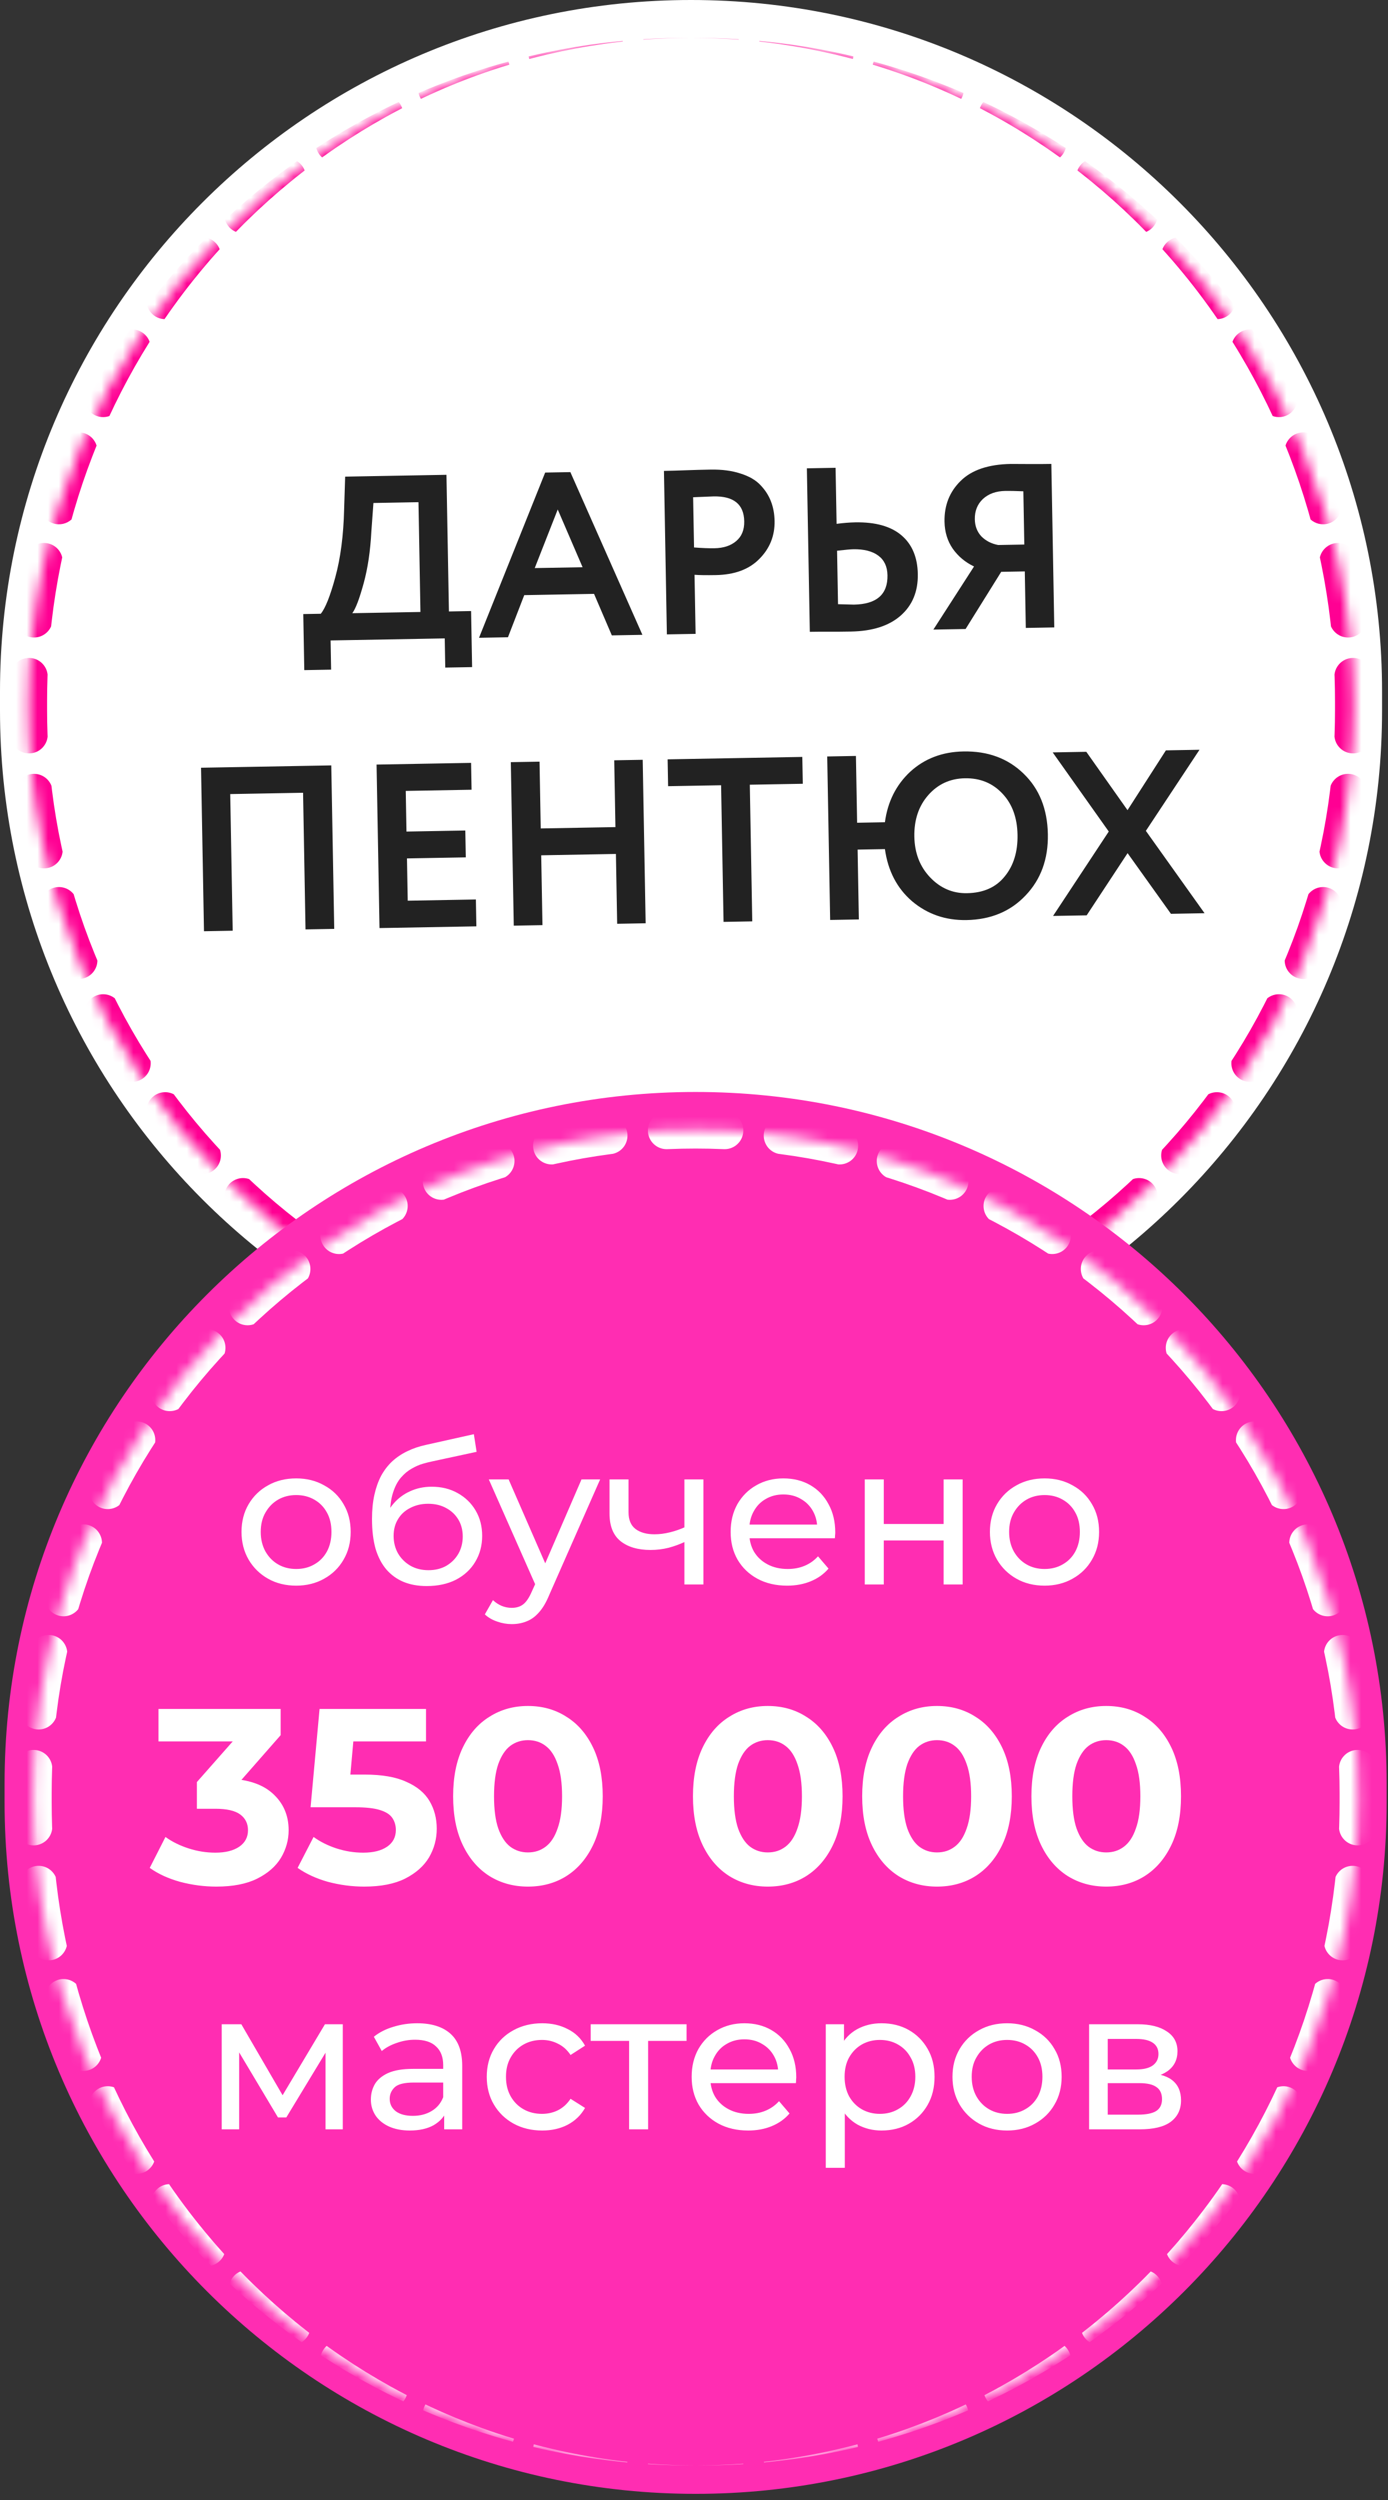 <?xml version="1.0" encoding="UTF-8"?> <svg xmlns="http://www.w3.org/2000/svg" width="130" height="234" viewBox="0 0 130 234" fill="none"><rect x="0" y="0" width="130" height="234" fill="#333333" stroke="none"/><path d="M0 64.722C0 28.977 28.977 0 64.722 0C100.467 0 129.444 28.977 129.444 64.722V66.495C129.444 102.24 100.467 131.217 64.722 131.217C28.977 131.217 0 102.24 0 66.495V64.722Z" fill="white"></path><mask id="path-2-inside-1_3300_402" fill="white"><path d="M2.661 66.051C2.661 31.775 30.447 3.546 64.723 3.546C98.999 3.546 126.785 31.775 126.785 66.051C126.785 100.327 98.999 128.557 64.723 128.557C30.447 128.557 2.661 100.327 2.661 66.051Z"></path></mask><path fill-rule="evenodd" clip-rule="evenodd" d="M65.154 130.304C65.011 130.305 64.867 130.306 64.723 130.306C64.579 130.306 64.436 130.305 64.292 130.304C63.501 130.299 62.713 130.279 61.929 130.245C60.964 130.203 60.215 129.386 60.258 128.421C60.299 127.475 61.085 126.737 62.025 126.748C62.044 126.749 62.063 126.75 62.082 126.751C62.958 126.788 63.838 126.807 64.723 126.807C65.608 126.807 66.489 126.788 67.365 126.751C67.384 126.75 67.403 126.749 67.422 126.748C68.362 126.737 69.147 127.475 69.189 128.421C69.231 129.386 68.483 130.203 67.518 130.245C66.733 130.279 65.946 130.299 65.154 130.304ZM72.464 126.315C71.592 126.513 70.999 127.347 71.119 128.251C71.246 129.209 72.125 129.882 73.083 129.755C74.942 129.508 76.777 129.18 78.582 128.774C79.525 128.563 80.117 127.627 79.906 126.684C79.714 125.833 78.932 125.267 78.088 125.322C77.999 125.342 77.909 125.362 77.82 125.382C76.114 125.759 74.381 126.065 72.624 126.295C72.57 126.302 72.517 126.309 72.464 126.315ZM82.573 124.122C81.868 124.523 81.515 125.374 81.772 126.177C82.067 127.097 83.052 127.604 83.972 127.309C85.754 126.738 87.501 126.091 89.211 125.37C90.102 124.995 90.519 123.97 90.144 123.079C89.831 122.337 89.066 121.923 88.304 122.024C88.162 122.084 88.02 122.144 87.877 122.203C86.258 122.877 84.603 123.482 82.917 124.015C82.802 124.051 82.688 124.087 82.573 124.122ZM92.193 120.203C91.672 120.732 91.528 121.558 91.894 122.249C92.346 123.103 93.404 123.429 94.258 122.977C95.907 122.103 97.514 121.16 99.074 120.15C99.885 119.625 100.117 118.542 99.592 117.731C99.183 117.1 98.437 116.819 97.744 116.973C97.574 117.085 97.403 117.195 97.233 117.305C95.752 118.254 94.227 119.141 92.661 119.96C92.506 120.042 92.35 120.123 92.193 120.203ZM101.039 114.653C100.689 115.252 100.718 116.028 101.17 116.609C101.763 117.371 102.862 117.508 103.625 116.915C105.094 115.771 106.513 114.564 107.877 113.299C108.585 112.642 108.627 111.535 107.97 110.827C107.483 110.302 106.75 110.143 106.114 110.363C105.944 110.524 105.772 110.684 105.599 110.843C104.303 112.039 102.954 113.178 101.556 114.258C101.384 114.391 101.212 114.522 101.039 114.653ZM108.84 107.621C108.638 108.254 108.807 108.974 109.331 109.45C110.047 110.099 111.153 110.045 111.802 109.33C113.052 107.952 114.243 106.52 115.371 105.038C115.956 104.269 115.807 103.172 115.039 102.587C114.481 102.162 113.75 102.124 113.168 102.428C113.02 102.627 112.872 102.824 112.722 103.021C111.651 104.426 110.519 105.783 109.331 107.088C109.169 107.267 109.005 107.444 108.84 107.621ZM115.344 99.297C115.261 99.95 115.551 100.622 116.144 100.997C116.96 101.514 118.041 101.272 118.558 100.455C119.551 98.886 120.48 97.271 121.338 95.615C121.782 94.757 121.447 93.701 120.59 93.257C119.959 92.93 119.221 93.025 118.698 93.439C118.591 93.653 118.482 93.866 118.373 94.078C117.563 95.652 116.685 97.184 115.744 98.674C115.612 98.882 115.479 99.09 115.344 99.297ZM120.323 89.908C120.333 90.586 120.739 91.225 121.405 91.501C122.298 91.869 123.321 91.444 123.69 90.551C124.397 88.836 125.033 87.085 125.593 85.301C125.882 84.379 125.369 83.397 124.448 83.108C123.734 82.884 122.984 83.141 122.548 83.696C122.489 83.894 122.429 84.092 122.368 84.289C121.846 85.983 121.251 87.644 120.587 89.271C120.5 89.484 120.412 89.696 120.323 89.908ZM123.582 79.716C123.66 80.443 124.192 81.073 124.946 81.239C125.889 81.447 126.823 80.85 127.031 79.907C127.429 78.1 127.751 76.266 127.993 74.408C128.118 73.45 127.443 72.572 126.485 72.447C125.67 72.341 124.913 72.813 124.628 73.547C124.612 73.685 124.595 73.824 124.578 73.962C124.361 75.724 124.067 77.462 123.701 79.173C123.662 79.354 123.623 79.535 123.582 79.716ZM124.987 68.951C125.075 69.8 125.774 70.479 126.652 70.517C127.617 70.558 128.433 69.81 128.475 68.844C128.502 68.207 128.52 67.567 128.529 66.925C128.531 66.78 128.532 66.635 128.533 66.489C128.532 66.385 128.531 66.28 128.53 66.176C128.53 66.134 128.529 66.093 128.529 66.051C128.528 65.993 128.527 65.936 128.526 65.878C128.512 65.001 128.48 64.128 128.43 63.26C128.422 63.119 128.414 62.978 128.405 62.837C128.183 62.085 127.471 61.551 126.652 61.586C125.78 61.623 125.085 62.292 124.989 63.133C124.993 63.224 124.996 63.316 124.999 63.408C125.024 64.138 125.036 64.871 125.036 65.608V66.051V66.495C125.036 67.231 125.023 67.965 124.997 68.695C124.994 68.78 124.99 68.866 124.987 68.951ZM124.659 58.63C124.965 59.321 125.698 59.758 126.485 59.656C127.221 59.56 127.79 59.019 127.958 58.339C127.929 58.129 127.9 57.92 127.87 57.711C127.6 55.861 127.251 54.036 126.825 52.241C126.758 51.959 126.689 51.677 126.618 51.397C126.21 50.948 125.58 50.724 124.946 50.864C124.267 51.013 123.768 51.538 123.619 52.172C123.672 52.419 123.723 52.666 123.773 52.913C124.12 54.63 124.398 56.372 124.604 58.137C124.623 58.301 124.641 58.466 124.659 58.63ZM122.749 48.623C123.194 49.024 123.834 49.187 124.448 48.995C125.026 48.813 125.444 48.358 125.603 47.816C125.505 47.507 125.405 47.199 125.303 46.892C124.716 45.128 124.053 43.397 123.318 41.705C123.165 41.352 123.008 41.001 122.849 40.652C122.413 40.436 121.89 40.402 121.405 40.602C120.903 40.809 120.549 41.224 120.4 41.705C120.54 42.049 120.676 42.394 120.81 42.74C121.443 44.383 122.01 46.061 122.508 47.77C122.59 48.053 122.671 48.337 122.749 48.623ZM119.2 38.941C119.641 39.097 120.142 39.078 120.59 38.846C121.027 38.619 121.328 38.234 121.46 37.798C121.272 37.437 121.082 37.078 120.888 36.721C120.005 35.096 119.053 33.513 118.036 31.977C117.784 31.597 117.528 31.219 117.268 30.844C116.888 30.802 116.492 30.885 116.144 31.105C115.801 31.323 115.559 31.639 115.433 31.994C115.677 32.383 115.917 32.776 116.152 33.17C117.061 34.692 117.907 36.257 118.688 37.861C118.862 38.219 119.033 38.579 119.2 38.941ZM114.04 29.872C114.39 29.86 114.739 29.744 115.039 29.516C115.346 29.282 115.554 28.967 115.656 28.623C115.371 28.248 115.082 27.876 114.789 27.508C113.643 26.068 112.437 24.678 111.173 23.344C110.822 22.974 110.466 22.607 110.106 22.245C109.827 22.311 109.559 22.446 109.331 22.653C109.12 22.844 108.967 23.075 108.872 23.324C109.144 23.625 109.413 23.928 109.68 24.235C109.755 24.321 109.83 24.408 109.904 24.494C110.41 25.082 110.905 25.68 111.389 26.287C112.017 27.076 112.628 27.882 113.219 28.703C113.497 29.089 113.771 29.479 114.04 29.872ZM107.353 21.705C107.58 21.611 107.792 21.468 107.97 21.276C108.164 21.066 108.298 20.822 108.371 20.564C108.084 20.297 107.795 20.032 107.503 19.77C107.408 19.684 107.313 19.599 107.218 19.515C105.849 18.299 104.426 17.142 102.955 16.047C102.797 15.93 102.638 15.813 102.479 15.696C102.196 15.49 101.911 15.285 101.624 15.083C101.454 15.189 101.3 15.326 101.17 15.493C101.058 15.637 100.972 15.792 100.911 15.954C101.168 16.152 101.422 16.352 101.675 16.555C101.857 16.7 102.038 16.846 102.219 16.994C103.607 18.129 104.945 19.325 106.23 20.58C106.358 20.705 106.486 20.831 106.614 20.958C106.862 21.205 107.108 21.454 107.353 21.705ZM99.279 14.735C99.397 14.632 99.502 14.51 99.592 14.372C99.698 14.209 99.772 14.035 99.818 13.856C99.545 13.677 99.269 13.5 98.993 13.325C98.802 13.204 98.611 13.085 98.418 12.966C96.869 12.009 95.275 11.116 93.641 10.293C93.41 10.177 93.179 10.062 92.948 9.949C92.667 9.812 92.385 9.677 92.103 9.544C92.024 9.637 91.954 9.741 91.894 9.853C91.847 9.942 91.808 10.033 91.778 10.125C92.044 10.263 92.31 10.403 92.574 10.545C92.816 10.675 93.058 10.806 93.298 10.94C94.875 11.814 96.409 12.759 97.898 13.77C98.107 13.912 98.316 14.055 98.523 14.2C98.776 14.376 99.028 14.555 99.279 14.735ZM90.026 9.255C90.07 9.182 90.11 9.105 90.144 9.023C90.188 8.919 90.221 8.813 90.244 8.706C89.966 8.586 89.687 8.468 89.407 8.352C89.158 8.248 88.908 8.147 88.658 8.047C86.975 7.374 85.257 6.772 83.507 6.244C83.236 6.162 82.964 6.082 82.692 6.003C82.406 5.921 82.12 5.841 81.833 5.763C81.811 5.816 81.79 5.87 81.772 5.926C81.759 5.967 81.748 6.008 81.738 6.05C82.018 6.134 82.298 6.221 82.576 6.31C82.852 6.398 83.126 6.487 83.4 6.579C85.119 7.154 86.805 7.807 88.452 8.534C88.71 8.647 88.967 8.763 89.224 8.88C89.492 9.003 89.76 9.128 90.026 9.255ZM79.879 5.522C79.889 5.488 79.898 5.453 79.906 5.418C79.916 5.371 79.925 5.324 79.931 5.278C79.646 5.209 79.359 5.143 79.072 5.079C78.792 5.016 78.511 4.955 78.23 4.896C76.467 4.526 74.676 4.23 72.862 4.01C72.574 3.975 72.285 3.942 71.995 3.911C71.705 3.88 71.414 3.85 71.123 3.823C71.121 3.833 71.12 3.842 71.119 3.851C71.117 3.864 71.115 3.877 71.114 3.89C71.404 3.922 71.694 3.955 71.983 3.991C72.272 4.027 72.561 4.064 72.85 4.104C74.655 4.355 76.434 4.687 78.185 5.097C78.468 5.164 78.75 5.232 79.031 5.303C79.315 5.374 79.597 5.447 79.879 5.522ZM69.187 3.713C69.188 3.703 69.188 3.692 69.189 3.682C69.189 3.679 69.189 3.675 69.189 3.672C68.898 3.654 68.607 3.638 68.316 3.623C68.025 3.609 67.734 3.597 67.442 3.586C67.119 3.575 66.796 3.566 66.472 3.559C66.181 3.553 65.89 3.549 65.598 3.547C65.45 3.546 65.302 3.546 65.155 3.546H64.723H64.292C64.144 3.546 63.996 3.546 63.849 3.547C63.557 3.549 63.265 3.553 62.974 3.559C62.65 3.566 62.327 3.575 62.004 3.586C61.713 3.597 61.422 3.609 61.131 3.623C60.839 3.638 60.548 3.654 60.257 3.672C60.257 3.675 60.258 3.679 60.258 3.682C60.258 3.692 60.259 3.703 60.259 3.713C60.55 3.691 60.841 3.672 61.132 3.654C61.423 3.637 61.714 3.621 62.005 3.608C62.328 3.593 62.651 3.581 62.974 3.571C63.265 3.563 63.557 3.557 63.849 3.552C64.14 3.548 64.431 3.546 64.723 3.546C65.015 3.546 65.307 3.548 65.598 3.552C65.89 3.557 66.181 3.563 66.472 3.571C66.796 3.581 67.119 3.593 67.441 3.608C67.733 3.621 68.024 3.637 68.314 3.654C68.606 3.672 68.897 3.691 69.187 3.713ZM58.332 3.89C58.331 3.877 58.329 3.864 58.328 3.851C58.326 3.842 58.325 3.833 58.324 3.823C58.032 3.85 57.742 3.88 57.452 3.911C57.162 3.942 56.873 3.975 56.584 4.01C54.77 4.23 52.98 4.526 51.217 4.896C50.935 4.955 50.654 5.016 50.374 5.079C50.087 5.143 49.801 5.209 49.515 5.278C49.522 5.324 49.531 5.371 49.541 5.418C49.549 5.453 49.558 5.488 49.568 5.522C49.849 5.447 50.132 5.374 50.415 5.303C50.697 5.232 50.979 5.164 51.262 5.097C53.012 4.687 54.792 4.355 56.597 4.104C56.885 4.064 57.174 4.027 57.464 3.991C57.753 3.955 58.042 3.922 58.332 3.89ZM47.709 6.05C47.699 6.008 47.687 5.967 47.674 5.926C47.656 5.87 47.636 5.816 47.613 5.763C47.326 5.841 47.04 5.921 46.755 6.003C46.482 6.082 46.21 6.162 45.939 6.244C44.189 6.772 42.471 7.374 40.789 8.047C40.538 8.147 40.288 8.248 40.039 8.352C39.76 8.468 39.48 8.586 39.203 8.706C39.225 8.813 39.258 8.919 39.302 9.023C39.337 9.105 39.376 9.182 39.421 9.255C39.687 9.128 39.954 9.003 40.223 8.88C40.479 8.763 40.736 8.647 40.994 8.534C42.642 7.807 44.327 7.154 46.046 6.579C46.32 6.487 46.595 6.398 46.87 6.31C47.149 6.221 47.428 6.134 47.709 6.05ZM37.669 10.125C37.638 10.033 37.6 9.942 37.553 9.853C37.493 9.741 37.423 9.637 37.344 9.544C37.061 9.677 36.779 9.812 36.499 9.949C36.267 10.062 36.036 10.177 35.806 10.293C34.172 11.116 32.578 12.009 31.028 12.966C30.836 13.085 30.644 13.204 30.453 13.325C30.177 13.5 29.902 13.677 29.628 13.856C29.674 14.035 29.749 14.209 29.854 14.372C29.944 14.51 30.05 14.632 30.168 14.735C30.418 14.555 30.67 14.376 30.924 14.2C31.131 14.055 31.339 13.912 31.548 13.77C33.037 12.759 34.572 11.814 36.148 10.94C36.389 10.806 36.63 10.675 36.872 10.545C37.137 10.403 37.402 10.263 37.669 10.125ZM28.535 15.954C28.474 15.792 28.389 15.637 28.277 15.493C28.147 15.326 27.992 15.189 27.822 15.083C27.536 15.285 27.251 15.49 26.968 15.696C26.808 15.813 26.649 15.93 26.491 16.047C25.02 17.142 23.598 18.299 22.229 19.515C22.133 19.599 22.038 19.684 21.944 19.77C21.652 20.032 21.363 20.297 21.076 20.564C21.149 20.822 21.282 21.066 21.477 21.276C21.655 21.468 21.866 21.611 22.094 21.705C22.338 21.454 22.584 21.205 22.833 20.958C22.96 20.831 23.088 20.705 23.217 20.58C24.501 19.325 25.84 18.129 27.228 16.994C27.408 16.846 27.589 16.7 27.771 16.555C28.024 16.352 28.279 16.152 28.535 15.954ZM20.575 23.324C20.48 23.075 20.326 22.844 20.115 22.653C19.887 22.446 19.62 22.311 19.34 22.245C18.98 22.607 18.625 22.974 18.274 23.344C17.01 24.678 15.803 26.068 14.658 27.508C14.365 27.876 14.076 28.248 13.791 28.623C13.893 28.967 14.101 29.282 14.408 29.516C14.707 29.744 15.056 29.86 15.406 29.872C15.676 29.479 15.95 29.089 16.228 28.703C16.819 27.882 17.429 27.076 18.058 26.287C18.542 25.68 19.037 25.082 19.542 24.494C19.617 24.408 19.692 24.321 19.767 24.235C20.033 23.928 20.302 23.625 20.575 23.324ZM14.014 31.994C13.887 31.639 13.646 31.323 13.303 31.105C12.954 30.885 12.558 30.802 12.178 30.844C11.918 31.219 11.662 31.597 11.41 31.977C10.393 33.513 9.441 35.096 8.558 36.721C8.365 37.078 8.174 37.437 7.987 37.798C8.119 38.234 8.42 38.619 8.857 38.846C9.304 39.078 9.806 39.097 10.246 38.941C10.414 38.579 10.585 38.219 10.759 37.861C11.54 36.257 12.386 34.692 13.294 33.17C13.53 32.776 13.77 32.383 14.014 31.994ZM9.046 41.705C8.898 41.224 8.543 40.809 8.041 40.602C7.556 40.402 7.033 40.436 6.597 40.652C6.438 41.001 6.282 41.352 6.128 41.705C5.394 43.397 4.731 45.128 4.143 46.892C4.041 47.199 3.941 47.507 3.844 47.816C4.002 48.358 4.42 48.813 4.999 48.995C5.612 49.187 6.252 49.024 6.697 48.623C6.776 48.337 6.856 48.053 6.939 47.77C7.436 46.061 8.003 44.383 8.637 42.74C8.77 42.394 8.907 42.049 9.046 41.705ZM5.827 52.172C5.678 51.538 5.179 51.013 4.501 50.864C3.866 50.724 3.236 50.948 2.828 51.397C2.758 51.677 2.689 51.959 2.622 52.241C2.196 54.036 1.846 55.861 1.577 57.711C1.546 57.92 1.517 58.129 1.489 58.339C1.656 59.019 2.225 59.56 2.962 59.656C3.749 59.758 4.481 59.321 4.787 58.63C4.805 58.466 4.824 58.301 4.843 58.137C5.049 56.372 5.326 54.63 5.673 52.913C5.723 52.666 5.775 52.419 5.827 52.172ZM4.457 63.133C4.361 62.292 3.666 61.623 2.795 61.586C1.975 61.551 1.263 62.085 1.042 62.837C1.033 62.978 1.024 63.119 1.016 63.26C0.967 64.128 0.935 65.001 0.92 65.878C0.919 65.936 0.919 65.993 0.918 66.051C0.917 66.093 0.917 66.134 0.916 66.176C0.915 66.28 0.914 66.385 0.913 66.489C0.914 66.635 0.916 66.78 0.918 66.925C0.926 67.567 0.944 68.207 0.972 68.844C1.013 69.81 1.83 70.558 2.795 70.517C3.673 70.479 4.372 69.8 4.46 68.951C4.456 68.866 4.453 68.78 4.45 68.695C4.424 67.965 4.41 67.231 4.41 66.495V66.051V65.608C4.41 64.871 4.423 64.138 4.448 63.408C4.451 63.316 4.454 63.224 4.457 63.133ZM4.818 73.547C4.533 72.813 3.776 72.341 2.962 72.447C2.004 72.572 1.328 73.45 1.453 74.408C1.696 76.266 2.018 78.1 2.416 79.907C2.624 80.85 3.557 81.447 4.501 81.239C5.254 81.073 5.787 80.443 5.864 79.716C5.824 79.535 5.784 79.354 5.745 79.173C5.379 77.462 5.086 75.724 4.868 73.962C4.851 73.824 4.834 73.685 4.818 73.547ZM6.899 83.696C6.463 83.141 5.713 82.884 4.999 83.108C4.077 83.397 3.565 84.379 3.854 85.301C4.414 87.085 5.05 88.836 5.757 90.551C6.125 91.444 7.148 91.869 8.041 91.501C8.708 91.225 9.114 90.586 9.123 89.908C9.034 89.696 8.946 89.484 8.859 89.271C8.195 87.644 7.6 85.983 7.078 84.289C7.018 84.092 6.958 83.894 6.899 83.696ZM10.749 93.439C10.226 93.025 9.488 92.93 8.857 93.257C7.999 93.701 7.664 94.757 8.109 95.615C8.967 97.271 9.895 98.886 10.889 100.455C11.406 101.272 12.486 101.514 13.303 100.997C13.895 100.622 14.185 99.95 14.102 99.297C13.968 99.09 13.835 98.882 13.703 98.674C12.762 97.184 11.884 95.652 11.073 94.078C10.964 93.866 10.856 93.653 10.749 93.439ZM16.279 102.428C15.696 102.124 14.965 102.162 14.408 102.587C13.639 103.172 13.49 104.269 14.075 105.038C15.204 106.52 16.395 107.952 17.644 109.33C18.294 110.045 19.4 110.099 20.115 109.45C20.639 108.974 20.808 108.254 20.606 107.621C20.442 107.444 20.278 107.267 20.115 107.088C18.927 105.783 17.796 104.426 16.725 103.021C16.575 102.824 16.426 102.627 16.279 102.428ZM23.332 110.363C22.697 110.143 21.963 110.302 21.477 110.827C20.82 111.535 20.861 112.642 21.569 113.299C22.933 114.564 24.352 115.771 25.822 116.915C26.584 117.508 27.683 117.371 28.277 116.609C28.729 116.028 28.757 115.252 28.408 114.653C28.235 114.522 28.062 114.391 27.89 114.258C26.493 113.178 25.143 112.039 23.847 110.843C23.674 110.684 23.503 110.524 23.332 110.363ZM31.703 116.973C31.009 116.819 30.263 117.1 29.854 117.731C29.329 118.542 29.561 119.625 30.372 120.15C31.933 121.16 33.539 122.103 35.188 122.977C36.042 123.429 37.101 123.103 37.553 122.249C37.919 121.558 37.775 120.732 37.253 120.203C37.097 120.123 36.941 120.042 36.785 119.96C35.22 119.141 33.695 118.254 32.214 117.305C32.043 117.195 31.873 117.085 31.703 116.973ZM41.143 122.024C40.381 121.923 39.615 122.337 39.302 123.079C38.927 123.97 39.345 124.995 40.235 125.37C41.945 126.091 43.693 126.738 45.475 127.309C46.395 127.604 47.379 127.097 47.674 126.177C47.931 125.374 47.578 124.523 46.873 124.122C46.759 124.087 46.644 124.051 46.53 124.015C44.843 123.482 43.188 122.877 41.569 122.203C41.427 122.144 41.285 122.084 41.143 122.024ZM51.359 125.322C50.514 125.267 49.732 125.833 49.541 126.684C49.329 127.627 49.922 128.563 50.864 128.774C52.67 129.18 54.504 129.508 56.363 129.755C57.321 129.882 58.2 129.209 58.328 128.251C58.448 127.347 57.855 126.513 56.983 126.315C56.93 126.309 56.876 126.302 56.823 126.295C55.066 126.065 53.333 125.759 51.626 125.382C51.537 125.362 51.448 125.342 51.359 125.322Z" fill="#FF0093" mask="url(#path-2-inside-1_3300_402)"></path><path d="M31.013 62.679L28.499 62.724L28.404 57.477L30.044 57.448C30.472 56.93 30.925 55.791 31.404 54.033C31.896 52.231 32.172 50.112 32.23 47.676L32.328 44.613L41.816 44.442L42.046 57.232L44.123 57.194L44.218 62.441L41.703 62.486L41.654 59.754L30.964 59.946L31.013 62.679ZM34.975 47.08L34.782 49.752C34.684 51.591 34.444 53.206 34.06 54.598C33.664 56.048 33.309 56.981 32.995 57.395L39.379 57.28L39.194 47.004L34.975 47.08ZM47.576 59.647L44.865 59.696L51.06 44.232L53.421 44.19L60.168 59.42L57.304 59.472L55.638 55.587L49.101 55.705L47.576 59.647ZM54.565 53.092L52.237 47.688L50.084 53.172L54.565 53.092ZM65.05 53.8L65.149 59.331L62.46 59.379L62.185 44.076C62.826 44.064 63.518 44.044 64.261 44.016C65.019 43.988 65.777 43.967 66.535 43.954C67.613 43.934 68.549 44.056 69.341 44.319C70.147 44.567 70.773 44.927 71.219 45.4C71.664 45.859 71.994 46.37 72.209 46.935C72.423 47.485 72.536 48.096 72.548 48.766C72.573 50.151 72.098 51.333 71.124 52.312C70.165 53.292 68.804 53.798 67.04 53.829C66.151 53.845 65.488 53.835 65.05 53.8ZM66.842 46.463L64.919 46.541L65.004 51.242C65.778 51.301 66.412 51.326 66.908 51.317C67.768 51.301 68.449 51.078 68.951 50.646C69.468 50.214 69.72 49.597 69.705 48.795C69.677 47.207 68.722 46.429 66.842 46.463ZM79.928 51.41C79.666 51.415 79.156 51.461 78.4 51.547L78.49 56.554C79.453 56.58 79.949 56.593 79.978 56.593C82.106 56.554 83.153 55.639 83.121 53.846C83.106 53.03 82.818 52.416 82.257 52.003C81.695 51.59 80.919 51.393 79.928 51.41ZM75.571 43.835L78.26 43.786L78.355 49.033C78.98 48.949 79.562 48.902 80.102 48.892C81.996 48.858 83.44 49.262 84.432 50.105C85.424 50.947 85.934 52.155 85.962 53.729C85.991 55.362 85.454 56.662 84.348 57.629C83.257 58.582 81.714 59.076 79.717 59.112C78.872 59.127 78.15 59.133 77.552 59.129C76.954 59.126 76.386 59.128 75.847 59.138L75.571 43.835ZM98.744 58.726L96.077 58.774L95.982 53.483L93.774 53.523L90.437 58.876L87.42 58.93L91.228 53.022C90.404 52.629 89.738 52.072 89.23 51.352C88.736 50.632 88.48 49.791 88.463 48.829C88.435 47.299 88.937 46.029 89.969 45.019C91 43.994 92.565 43.463 94.664 43.425C94.693 43.425 95.334 43.428 96.588 43.435C97.23 43.438 97.857 43.434 98.469 43.423L98.744 58.726ZM93.488 51.013L95.937 50.969L95.847 45.985C95.103 45.954 94.541 45.943 94.162 45.95C93.288 45.965 92.585 46.218 92.055 46.709C91.539 47.2 91.288 47.831 91.302 48.603C91.313 49.245 91.519 49.78 91.921 50.211C92.337 50.626 92.859 50.894 93.488 51.013ZM31.304 86.944L28.615 86.993L28.385 74.203L21.564 74.326L21.794 87.115L19.105 87.164L18.829 71.86L31.028 71.641L31.304 86.944ZM44.617 86.705L35.544 86.868L35.269 71.564L44.123 71.405L44.168 73.919L38.003 74.03L38.071 77.834L43.581 77.735L43.626 80.249L38.117 80.348L38.188 84.305L44.572 84.191L44.617 86.705ZM60.471 86.419L57.804 86.467L57.686 79.93L50.69 80.056L50.808 86.593L48.119 86.642L47.843 71.338L50.533 71.29L50.645 77.542L57.641 77.416L57.528 71.164L60.196 71.116L60.471 86.419ZM67.538 73.499L62.575 73.588L62.53 71.074L75.144 70.847L75.19 73.361L70.227 73.45L70.457 86.24L67.768 86.288L67.538 73.499ZM80.441 86.06L77.752 86.108L77.477 70.805L80.166 70.756L80.278 77.009L82.88 76.962C83.137 75.048 83.925 73.473 85.244 72.24C86.593 71.005 88.258 70.37 90.24 70.335C92.528 70.293 94.407 70.989 95.876 72.42C97.345 73.837 98.1 75.726 98.143 78.087C98.185 80.404 97.49 82.312 96.059 83.811C94.643 85.308 92.798 86.078 90.524 86.119C88.556 86.154 86.855 85.565 85.418 84.352C84.012 83.138 83.166 81.513 82.881 79.477L80.324 79.523L80.441 86.06ZM85.638 78.312C85.665 79.842 86.155 81.109 87.106 82.113C88.072 83.13 89.225 83.627 90.566 83.603C92.111 83.575 93.29 83.051 94.103 82.031C94.93 81.024 95.329 79.727 95.301 78.138C95.272 76.535 94.804 75.253 93.898 74.293C92.976 73.303 91.801 72.821 90.373 72.847C88.988 72.872 87.846 73.396 86.945 74.418C86.045 75.44 85.609 76.738 85.638 78.312ZM109.198 70.234L112.346 70.177L107.322 77.769L112.819 85.477L109.67 85.534L105.61 79.855L101.778 85.676L98.63 85.732L103.846 77.831L98.595 70.425L101.743 70.368L105.603 75.831L109.198 70.234Z" fill="#222222"></path><path d="M0.429 166.93C0.429 131.185 29.406 102.208 65.151 102.208C100.896 102.208 129.873 131.185 129.873 166.93V168.703C129.873 204.448 100.896 233.425 65.151 233.425C29.406 233.425 0.429 204.448 0.429 168.703V166.93Z" fill="#FF2DB2"></path><mask id="path-6-inside-2_3300_402" fill="white"><path d="M3.09 168.26C3.09 133.984 30.876 105.755 65.152 105.755C99.428 105.755 127.214 133.984 127.214 168.26C127.214 202.536 99.428 230.766 65.152 230.766C30.876 230.766 3.09 202.536 3.09 168.26Z"></path></mask><path fill-rule="evenodd" clip-rule="evenodd" d="M66.027 230.764C65.879 230.765 65.731 230.766 65.583 230.766H65.152C65.444 230.766 65.736 230.764 66.026 230.759C66.319 230.755 66.61 230.749 66.901 230.74C67.225 230.731 67.547 230.719 67.87 230.704C68.162 230.69 68.453 230.675 68.743 230.657C69.035 230.64 69.326 230.62 69.616 230.598C69.617 230.609 69.617 230.619 69.618 230.63C69.618 230.633 69.618 230.636 69.618 230.639C69.327 230.658 69.036 230.674 68.744 230.688C68.454 230.702 68.162 230.715 67.871 230.725C67.548 230.737 67.225 230.746 66.901 230.752C66.61 230.758 66.319 230.762 66.027 230.764ZM116.085 205.688C115.8 206.063 115.511 206.435 115.217 206.804C114.072 208.244 112.865 209.633 111.601 210.968C111.25 211.338 110.895 211.704 110.535 212.066C110.255 212.001 109.988 211.866 109.76 211.659C109.549 211.468 109.396 211.236 109.301 210.987C109.573 210.687 109.842 210.383 110.109 210.077C110.184 209.991 110.259 209.904 110.333 209.817C110.839 209.229 111.333 208.632 111.817 208.024C112.446 207.235 113.056 206.43 113.648 205.609C113.926 205.222 114.2 204.832 114.469 204.439C114.819 204.451 115.168 204.568 115.467 204.796C115.774 205.029 115.983 205.345 116.085 205.688ZM121.888 196.514C121.701 196.875 121.511 197.234 121.317 197.591C120.434 199.216 119.482 200.799 118.465 202.334C118.213 202.715 117.957 203.093 117.697 203.468C117.317 203.509 116.921 203.427 116.573 203.206C116.23 202.989 115.988 202.672 115.861 202.317C116.105 201.928 116.345 201.536 116.581 201.141C117.489 199.62 118.336 198.055 119.116 196.45C119.29 196.092 119.461 195.732 119.629 195.37C120.069 195.214 120.571 195.234 121.018 195.466C121.455 195.692 121.757 196.077 121.888 196.514ZM126.032 186.496C125.934 186.804 125.834 187.112 125.732 187.419C125.144 189.184 124.481 190.914 123.747 192.606C123.593 192.959 123.437 193.31 123.278 193.66C122.842 193.876 122.319 193.91 121.834 193.71C121.332 193.502 120.977 193.088 120.829 192.606C120.969 192.263 121.105 191.918 121.239 191.572C121.872 189.928 122.439 188.25 122.936 186.542C123.019 186.258 123.099 185.974 123.178 185.689C123.623 185.287 124.263 185.125 124.876 185.317C125.455 185.499 125.873 185.954 126.032 186.496ZM128.386 175.973C128.358 176.182 128.329 176.392 128.298 176.601C128.029 178.451 127.679 180.276 127.253 182.071C127.186 182.353 127.118 182.634 127.047 182.915C126.639 183.364 126.009 183.588 125.375 183.448C124.696 183.298 124.197 182.773 124.048 182.139C124.101 181.893 124.152 181.646 124.202 181.398C124.549 179.682 124.826 177.94 125.032 176.175C125.051 176.01 125.07 175.846 125.088 175.681C125.394 174.991 126.127 174.553 126.914 174.656C127.65 174.752 128.219 175.293 128.386 175.973ZM128.834 171.474C128.612 172.227 127.9 172.761 127.08 172.726C126.209 172.688 125.514 172.019 125.418 171.179C125.421 171.087 125.425 170.996 125.428 170.904C125.452 170.174 125.465 169.44 125.465 168.704V168.26V167.817C125.465 167.08 125.452 166.347 125.425 165.617C125.422 165.531 125.419 165.446 125.416 165.36C125.504 164.511 126.202 163.833 127.08 163.795C128.046 163.753 128.862 164.502 128.903 165.467C128.931 166.105 128.949 166.745 128.957 167.386C128.959 167.532 128.961 167.677 128.962 167.822C128.961 167.927 128.96 168.031 128.959 168.136C128.958 168.177 128.958 168.219 128.957 168.26C128.957 168.318 128.956 168.376 128.955 168.434C128.941 169.311 128.909 170.183 128.859 171.051C128.851 171.192 128.842 171.333 128.834 171.474ZM125.057 160.765C125.342 161.498 126.099 161.971 126.914 161.865C127.872 161.74 128.547 160.862 128.422 159.904C128.18 158.046 127.857 156.211 127.459 154.405C127.251 153.461 126.318 152.865 125.375 153.073C124.621 153.239 124.089 153.868 124.011 154.596C124.052 154.776 124.091 154.957 124.13 155.138C124.496 156.85 124.79 158.588 125.007 160.349C125.024 160.488 125.041 160.626 125.057 160.765ZM122.976 150.615C123.413 151.171 124.162 151.428 124.876 151.203C125.798 150.914 126.311 149.932 126.021 149.011C125.461 147.227 124.826 145.475 124.118 143.761C123.75 142.868 122.727 142.443 121.834 142.811C121.168 143.086 120.762 143.725 120.752 144.403C120.841 144.615 120.929 144.828 121.016 145.041C121.68 146.667 122.275 148.329 122.797 150.023C122.858 150.22 122.917 150.417 122.976 150.615ZM119.126 140.873C119.649 141.287 120.387 141.382 121.018 141.055C121.876 140.61 122.211 139.555 121.767 138.697C120.908 137.04 119.98 135.425 118.986 133.856C118.47 133.04 117.389 132.797 116.573 133.314C115.98 133.689 115.69 134.362 115.773 135.015C115.908 135.222 116.041 135.429 116.173 135.638C117.114 137.127 117.991 138.66 118.802 140.233C118.911 140.446 119.019 140.659 119.126 140.873ZM113.596 131.883C114.179 132.188 114.91 132.15 115.467 131.725C116.236 131.14 116.385 130.042 115.8 129.274C114.671 127.791 113.48 126.359 112.231 124.982C111.582 124.267 110.475 124.213 109.76 124.862C109.236 125.337 109.067 126.058 109.269 126.691C109.434 126.867 109.597 127.045 109.76 127.224C110.948 128.528 112.079 129.885 113.15 131.291C113.3 131.487 113.449 131.685 113.596 131.883ZM106.543 123.948C107.178 124.168 107.912 124.01 108.399 123.485C109.056 122.777 109.014 121.67 108.306 121.013C106.942 119.748 105.523 118.541 104.053 117.397C103.291 116.803 102.192 116.94 101.598 117.702C101.146 118.283 101.118 119.059 101.467 119.658C101.641 119.789 101.813 119.921 101.985 120.054C103.383 121.133 104.732 122.273 106.028 123.468C106.201 123.627 106.372 123.787 106.543 123.948ZM98.172 117.338C98.866 117.492 99.612 117.212 100.021 116.581C100.546 115.77 100.314 114.687 99.503 114.162C97.943 113.152 96.336 112.208 94.687 111.335C93.833 110.883 92.775 111.209 92.323 112.062C91.957 112.754 92.1 113.579 92.622 114.109C92.778 114.189 92.934 114.27 93.09 114.351C94.655 115.171 96.18 116.057 97.661 117.007C97.832 117.116 98.003 117.227 98.172 117.338ZM88.733 112.288C89.495 112.389 90.26 111.975 90.573 111.232C90.948 110.342 90.53 109.316 89.64 108.941C87.93 108.221 86.182 107.573 84.4 107.003C83.481 106.708 82.496 107.215 82.201 108.135C81.944 108.937 82.297 109.789 83.002 110.189C83.117 110.225 83.231 110.261 83.346 110.297C85.032 110.83 86.687 111.435 88.306 112.108C88.448 112.168 88.591 112.228 88.733 112.288ZM78.516 108.99C79.361 109.045 80.143 108.479 80.334 107.627C80.546 106.685 79.953 105.749 79.011 105.537C77.205 105.132 75.371 104.804 73.512 104.557C72.554 104.429 71.675 105.103 71.547 106.06C71.427 106.964 72.02 107.798 72.892 107.996C72.946 108.003 72.999 108.01 73.052 108.017C74.809 108.247 76.543 108.552 78.249 108.93C78.338 108.95 78.427 108.97 78.516 108.99ZM67.85 107.563C67.831 107.563 67.812 107.562 67.793 107.561C66.918 107.523 66.037 107.504 65.152 107.504C64.267 107.504 63.386 107.523 62.51 107.561C62.492 107.562 62.473 107.563 62.454 107.563C61.514 107.575 60.728 106.837 60.686 105.891C60.644 104.926 61.392 104.109 62.358 104.067C63.142 104.032 63.93 104.012 64.721 104.007C64.864 104.006 65.008 104.006 65.152 104.006C65.296 104.006 65.439 104.006 65.583 104.007C66.374 104.012 67.162 104.032 67.946 104.067C68.912 104.109 69.66 104.926 69.618 105.891C69.576 106.837 68.79 107.575 67.85 107.563ZM1.342 167.822C1.343 167.677 1.345 167.532 1.346 167.386C1.355 166.745 1.373 166.105 1.401 165.467C1.442 164.502 2.258 163.753 3.223 163.795C4.101 163.833 4.8 164.511 4.888 165.36C4.885 165.446 4.882 165.531 4.878 165.617C4.852 166.347 4.839 167.08 4.839 167.817V168.26V168.704C4.839 169.44 4.852 170.174 4.876 170.904C4.879 170.996 4.883 171.087 4.886 171.179C4.79 172.019 4.095 172.688 3.223 172.726C2.404 172.761 1.692 172.227 1.47 171.474C1.461 171.333 1.453 171.192 1.445 171.051C1.395 170.183 1.363 169.311 1.349 168.434C1.348 168.376 1.347 168.318 1.347 168.26C1.346 168.219 1.345 168.177 1.345 168.136C1.344 168.031 1.343 167.927 1.342 167.822ZM3.257 182.915C3.186 182.634 3.117 182.353 3.05 182.071C2.625 180.276 2.275 178.451 2.006 176.601C1.975 176.392 1.946 176.182 1.917 175.973C2.085 175.293 2.654 174.752 3.39 174.656C4.177 174.553 4.91 174.991 5.216 175.681C5.234 175.846 5.252 176.01 5.272 176.175C5.477 177.94 5.755 179.682 6.102 181.398C6.152 181.646 6.203 181.893 6.256 182.139C6.107 182.773 5.608 183.298 4.929 183.448C4.295 183.588 3.665 183.364 3.257 182.915ZM7.026 193.66C6.867 193.31 6.71 192.959 6.557 192.606C5.822 190.914 5.159 189.184 4.572 187.419C4.47 187.112 4.37 186.804 4.272 186.496C4.431 185.954 4.849 185.499 5.428 185.317C6.041 185.125 6.681 185.287 7.126 185.689C7.204 185.974 7.285 186.258 7.367 186.542C7.865 188.25 8.432 189.928 9.065 191.572C9.199 191.918 9.335 192.263 9.475 192.606C9.326 193.088 8.972 193.502 8.47 193.71C7.985 193.91 7.462 193.876 7.026 193.66ZM12.607 203.468C12.347 203.093 12.091 202.715 11.839 202.334C10.822 200.799 9.87 199.216 8.987 197.591C8.793 197.234 8.603 196.875 8.416 196.514C8.547 196.077 8.849 195.692 9.286 195.466C9.733 195.234 10.235 195.214 10.675 195.37C10.842 195.732 11.014 196.092 11.188 196.45C11.968 198.055 12.815 199.62 13.723 201.141C13.959 201.536 14.199 201.928 14.443 202.317C14.316 202.672 14.074 202.989 13.731 203.206C13.383 203.427 12.987 203.509 12.607 203.468ZM19.769 212.066C19.409 211.704 19.054 211.338 18.703 210.968C17.438 209.633 16.232 208.244 15.086 206.804C14.793 206.435 14.504 206.063 14.219 205.688C14.321 205.345 14.53 205.029 14.836 204.796C15.136 204.568 15.485 204.451 15.835 204.439C16.104 204.832 16.378 205.222 16.656 205.609C17.247 206.43 17.858 207.235 18.487 208.024C18.97 208.632 19.465 209.229 19.971 209.817C20.045 209.904 20.12 209.991 20.195 210.077C20.462 210.383 20.731 210.687 21.003 210.987C20.908 211.236 20.755 211.468 20.544 211.659C20.316 211.866 20.049 212.001 19.769 212.066ZM60.686 230.639C60.977 230.658 61.268 230.674 61.559 230.688C61.85 230.703 62.141 230.715 62.433 230.725C62.756 230.737 63.079 230.746 63.403 230.752C63.694 230.758 63.985 230.762 64.277 230.764C64.425 230.765 64.573 230.766 64.721 230.766H65.152C64.86 230.766 64.568 230.764 64.277 230.759C63.985 230.755 63.694 230.749 63.403 230.74C63.079 230.731 62.756 230.719 62.434 230.704C62.142 230.69 61.851 230.675 61.561 230.657C61.269 230.64 60.978 230.62 60.688 230.598C60.687 230.609 60.687 230.619 60.686 230.63C60.686 230.633 60.686 230.636 60.686 230.639ZM58.761 230.421C58.76 230.434 58.758 230.447 58.756 230.46C58.755 230.47 58.754 230.479 58.752 230.488C58.461 230.461 58.17 230.432 57.88 230.401C57.59 230.37 57.301 230.337 57.013 230.302C55.199 230.082 53.409 229.785 51.645 229.415C51.364 229.356 51.083 229.295 50.803 229.233C50.516 229.168 50.23 229.102 49.944 229.034C49.951 228.987 49.959 228.94 49.97 228.893C49.978 228.858 49.986 228.824 49.996 228.79C50.278 228.865 50.56 228.938 50.844 229.009C51.125 229.079 51.407 229.148 51.691 229.214C53.441 229.625 55.221 229.957 57.025 230.207C57.314 230.247 57.603 230.285 57.892 230.321C58.181 230.356 58.471 230.39 58.761 230.421ZM48.138 228.262C48.128 228.303 48.116 228.344 48.103 228.386C48.085 228.441 48.065 228.496 48.042 228.548C47.755 228.47 47.469 228.39 47.183 228.308C46.911 228.23 46.639 228.15 46.368 228.068C44.618 227.539 42.9 226.937 41.218 226.265C40.967 226.165 40.717 226.063 40.468 225.96C40.188 225.844 39.909 225.726 39.631 225.606C39.654 225.499 39.687 225.393 39.731 225.288C39.765 225.207 39.805 225.13 39.849 225.057C40.116 225.183 40.383 225.308 40.652 225.431C40.908 225.549 41.165 225.664 41.423 225.778C43.07 226.504 44.756 227.157 46.475 227.733C46.749 227.824 47.023 227.914 47.299 228.002C47.578 228.09 47.857 228.177 48.138 228.262ZM38.097 224.187C38.067 224.279 38.028 224.37 37.981 224.458C37.922 224.571 37.852 224.674 37.773 224.768C37.49 224.635 37.208 224.5 36.928 224.363C36.696 224.25 36.465 224.135 36.235 224.019C34.6 223.195 33.007 222.303 31.457 221.346C31.265 221.227 31.073 221.107 30.882 220.986C30.606 220.811 30.331 220.634 30.057 220.455C30.103 220.277 30.178 220.103 30.283 219.94C30.373 219.801 30.479 219.68 30.596 219.576C30.847 219.757 31.099 219.935 31.352 220.112C31.56 220.257 31.768 220.4 31.977 220.542C33.466 221.553 35 222.497 36.577 223.372C36.818 223.505 37.059 223.637 37.301 223.767C37.565 223.909 37.831 224.049 38.097 224.187ZM28.964 218.357C28.903 218.519 28.817 218.675 28.706 218.818C28.575 218.985 28.421 219.122 28.251 219.228C27.964 219.026 27.679 218.822 27.396 218.615C27.237 218.499 27.078 218.382 26.92 218.264C25.449 217.169 24.027 216.012 22.657 214.797C22.562 214.712 22.467 214.627 22.372 214.542C22.081 214.28 21.791 214.015 21.505 213.748C21.577 213.49 21.711 213.245 21.905 213.036C22.084 212.843 22.295 212.7 22.523 212.607C22.767 212.858 23.013 213.107 23.261 213.354C23.389 213.48 23.517 213.606 23.645 213.732C24.93 214.986 26.268 216.183 27.657 217.318C27.837 217.465 28.018 217.612 28.2 217.757C28.453 217.959 28.707 218.159 28.964 218.357ZM6.293 154.596C6.252 154.776 6.213 154.957 6.174 155.138C5.808 156.85 5.514 158.588 5.297 160.349C5.28 160.488 5.263 160.626 5.247 160.765C4.962 161.498 4.205 161.971 3.39 161.865C2.432 161.74 1.757 160.862 1.882 159.904C2.124 158.046 2.446 156.211 2.845 154.405C3.052 153.461 3.986 152.865 4.929 153.073C5.683 153.239 6.215 153.868 6.293 154.596ZM9.552 144.403C9.463 144.615 9.375 144.828 9.288 145.041C8.624 146.667 8.029 148.329 7.507 150.023C7.446 150.22 7.386 150.417 7.328 150.615C6.891 151.171 6.141 151.428 5.428 151.203C4.506 150.914 3.993 149.932 4.283 149.011C4.843 147.227 5.478 145.475 6.186 143.761C6.554 142.868 7.577 142.443 8.47 142.811C9.136 143.086 9.542 143.725 9.552 144.403ZM14.531 135.015C14.396 135.222 14.263 135.429 14.131 135.638C13.19 137.127 12.313 138.66 11.502 140.233C11.393 140.446 11.284 140.659 11.178 140.873C10.655 141.287 9.916 141.382 9.286 141.055C8.428 140.61 8.093 139.555 8.537 138.697C9.396 137.04 10.324 135.425 11.318 133.856C11.834 133.04 12.915 132.797 13.731 133.314C14.324 133.689 14.614 134.362 14.531 135.015ZM21.035 126.691C20.87 126.867 20.707 127.045 20.544 127.224C19.356 128.528 18.225 129.885 17.154 131.291C17.004 131.487 16.855 131.685 16.707 131.883C16.125 132.188 15.394 132.15 14.836 131.725C14.068 131.14 13.919 130.042 14.504 129.274C15.633 127.791 16.824 126.36 18.073 124.982C18.722 124.267 19.828 124.213 20.544 124.862C21.068 125.337 21.237 126.058 21.035 126.691ZM28.837 119.658C28.663 119.789 28.491 119.921 28.319 120.054C26.921 121.133 25.572 122.273 24.276 123.468C24.103 123.627 23.932 123.787 23.761 123.948C23.125 124.168 22.392 124.01 21.905 123.485C21.248 122.777 21.29 121.67 21.998 121.013C23.362 119.748 24.781 118.541 26.251 117.397C27.013 116.803 28.112 116.94 28.706 117.702C29.157 118.283 29.186 119.059 28.837 119.658ZM37.682 114.109C37.526 114.189 37.37 114.27 37.214 114.351C35.648 115.171 34.123 116.057 32.643 117.007C32.472 117.116 32.301 117.227 32.132 117.338C31.438 117.492 30.692 117.212 30.283 116.581C29.758 115.77 29.99 114.687 30.801 114.162C32.361 113.152 33.968 112.208 35.617 111.335C36.471 110.883 37.529 111.209 37.981 112.062C38.347 112.754 38.203 113.579 37.682 114.109ZM47.302 110.189C47.187 110.225 47.073 110.261 46.958 110.297C45.272 110.83 43.617 111.435 41.998 112.108C41.856 112.168 41.713 112.228 41.571 112.288C40.809 112.389 40.044 111.975 39.731 111.232C39.356 110.342 39.774 109.316 40.664 108.941C42.374 108.221 44.122 107.573 45.903 107.003C46.823 106.708 47.808 107.215 48.103 108.135C48.36 108.937 48.007 109.789 47.302 110.189ZM57.412 107.996C57.358 108.003 57.305 108.01 57.252 108.017C55.495 108.247 53.761 108.552 52.055 108.93C51.966 108.95 51.877 108.97 51.788 108.99C50.943 109.045 50.161 108.479 49.97 107.627C49.758 106.685 50.35 105.749 51.293 105.537C53.099 105.132 54.933 104.804 56.792 104.557C57.75 104.429 58.629 105.103 58.756 106.06C58.876 106.964 58.284 107.798 57.412 107.996ZM107.781 212.607C108.009 212.7 108.22 212.843 108.399 213.036C108.593 213.245 108.726 213.49 108.799 213.748C108.513 214.015 108.223 214.28 107.932 214.542C107.837 214.627 107.742 214.712 107.646 214.797C106.277 216.012 104.855 217.169 103.384 218.264C103.226 218.382 103.067 218.499 102.908 218.615C102.625 218.822 102.34 219.026 102.053 219.228C101.883 219.122 101.729 218.985 101.598 218.818C101.487 218.675 101.401 218.519 101.34 218.357C101.596 218.159 101.851 217.959 102.104 217.757C102.286 217.612 102.467 217.465 102.647 217.318C104.035 216.183 105.374 214.986 106.659 213.732C106.787 213.606 106.915 213.48 107.042 213.354C107.291 213.107 107.537 212.858 107.781 212.607ZM99.707 219.576C99.825 219.68 99.931 219.801 100.021 219.94C100.126 220.103 100.201 220.277 100.247 220.455C99.973 220.634 99.698 220.811 99.422 220.986C99.231 221.107 99.039 221.227 98.847 221.346C97.297 222.303 95.704 223.195 94.069 224.019C93.839 224.135 93.608 224.25 93.376 224.363C93.096 224.5 92.814 224.635 92.531 224.768C92.452 224.674 92.382 224.571 92.323 224.458C92.276 224.37 92.237 224.279 92.207 224.187C92.473 224.049 92.739 223.909 93.003 223.767C93.245 223.637 93.486 223.505 93.727 223.372C95.303 222.497 96.838 221.553 98.327 220.542C98.536 220.4 98.744 220.257 98.951 220.112C99.205 219.935 99.457 219.757 99.707 219.576ZM90.455 225.057C90.499 225.13 90.539 225.207 90.573 225.288C90.617 225.393 90.65 225.499 90.673 225.606C90.395 225.726 90.116 225.844 89.836 225.96C89.587 226.063 89.337 226.165 89.086 226.265C87.404 226.937 85.686 227.539 83.936 228.068C83.665 228.15 83.393 228.23 83.121 228.308C82.835 228.39 82.549 228.47 82.262 228.548C82.239 228.496 82.219 228.441 82.201 228.386C82.188 228.344 82.176 228.303 82.166 228.262C82.447 228.177 82.726 228.09 83.005 228.002C83.281 227.914 83.555 227.824 83.829 227.733C85.548 227.157 87.234 226.504 88.881 225.778C89.139 225.664 89.396 225.549 89.652 225.431C89.921 225.308 90.188 225.183 90.455 225.057ZM80.308 228.79C80.317 228.824 80.326 228.858 80.334 228.893C80.345 228.94 80.353 228.987 80.36 229.034C80.074 229.102 79.788 229.168 79.501 229.233C79.221 229.295 78.94 229.356 78.659 229.415C76.895 229.785 75.105 230.082 73.291 230.302C73.002 230.337 72.713 230.37 72.424 230.401C72.134 230.432 71.843 230.461 71.552 230.488C71.55 230.479 71.549 230.47 71.547 230.46C71.546 230.447 71.544 230.434 71.543 230.421C71.833 230.39 72.123 230.356 72.412 230.321C72.701 230.285 72.99 230.247 73.278 230.207C75.083 229.957 76.863 229.625 78.613 229.214C78.896 229.148 79.179 229.079 79.46 229.009C79.743 228.938 80.026 228.865 80.308 228.79Z" fill="white" mask="url(#path-6-inside-2_3300_402)"></path><path d="M27.742 148.417C26.752 148.417 25.874 148.201 25.107 147.768C24.34 147.335 23.734 146.741 23.288 145.986C22.843 145.219 22.62 144.353 22.62 143.388C22.62 142.411 22.843 141.545 23.288 140.79C23.734 140.036 24.34 139.448 25.107 139.027C25.874 138.594 26.752 138.378 27.742 138.378C28.719 138.378 29.591 138.594 30.358 139.027C31.138 139.448 31.744 140.036 32.177 140.79C32.622 141.532 32.845 142.398 32.845 143.388C32.845 144.365 32.622 145.231 32.177 145.986C31.744 146.741 31.138 147.335 30.358 147.768C29.591 148.201 28.719 148.417 27.742 148.417ZM27.742 146.858C28.373 146.858 28.936 146.716 29.431 146.431C29.938 146.147 30.334 145.745 30.618 145.225C30.903 144.693 31.045 144.081 31.045 143.388C31.045 142.683 30.903 142.077 30.618 141.57C30.334 141.05 29.938 140.648 29.431 140.363C28.936 140.079 28.373 139.937 27.742 139.937C27.111 139.937 26.548 140.079 26.053 140.363C25.558 140.648 25.163 141.05 24.866 141.57C24.569 142.077 24.42 142.683 24.42 143.388C24.42 144.081 24.569 144.693 24.866 145.225C25.163 145.745 25.558 146.147 26.053 146.431C26.548 146.716 27.111 146.858 27.742 146.858ZM39.964 148.454C39.147 148.454 38.424 148.324 37.793 148.064C37.174 147.805 36.642 147.421 36.197 146.914C35.752 146.394 35.411 145.745 35.176 144.965C34.953 144.174 34.842 143.246 34.842 142.182C34.842 141.341 34.916 140.586 35.065 139.918C35.213 139.25 35.424 138.656 35.696 138.137C35.98 137.617 36.327 137.165 36.735 136.782C37.156 136.398 37.626 136.083 38.145 135.836C38.677 135.576 39.259 135.378 39.89 135.242L44.38 134.24L44.64 135.891L40.502 136.782C40.255 136.831 39.958 136.906 39.611 137.005C39.265 137.104 38.912 137.258 38.553 137.469C38.195 137.667 37.861 137.945 37.551 138.304C37.242 138.662 36.995 139.132 36.809 139.714C36.624 140.283 36.531 140.988 36.531 141.829C36.531 142.064 36.537 142.244 36.549 142.368C36.562 142.491 36.574 142.615 36.587 142.739C36.611 142.862 36.63 143.048 36.642 143.295L35.9 142.535C36.098 141.854 36.413 141.26 36.846 140.753C37.279 140.246 37.799 139.856 38.405 139.584C39.024 139.3 39.698 139.157 40.428 139.157C41.343 139.157 42.154 139.355 42.859 139.751C43.576 140.147 44.139 140.691 44.547 141.384C44.956 142.077 45.16 142.869 45.16 143.759C45.16 144.662 44.943 145.473 44.51 146.19C44.09 146.895 43.49 147.452 42.71 147.86C41.931 148.256 41.015 148.454 39.964 148.454ZM40.131 146.97C40.762 146.97 41.318 146.834 41.801 146.561C42.283 146.277 42.661 145.899 42.933 145.429C43.205 144.947 43.341 144.409 43.341 143.815C43.341 143.221 43.205 142.695 42.933 142.238C42.661 141.78 42.283 141.421 41.801 141.161C41.318 140.889 40.749 140.753 40.094 140.753C39.475 140.753 38.919 140.883 38.424 141.143C37.929 141.39 37.545 141.743 37.273 142.201C37.001 142.646 36.865 143.165 36.865 143.759C36.865 144.353 37.001 144.897 37.273 145.392C37.558 145.875 37.941 146.258 38.424 146.543C38.919 146.827 39.487 146.97 40.131 146.97ZM47.933 152.017C47.463 152.017 47.005 151.937 46.56 151.776C46.115 151.627 45.731 151.405 45.41 151.108L46.17 149.772C46.418 150.007 46.69 150.186 46.987 150.31C47.284 150.433 47.599 150.495 47.933 150.495C48.366 150.495 48.725 150.384 49.01 150.161C49.294 149.939 49.56 149.543 49.807 148.974L50.42 147.619L50.605 147.396L54.465 138.471H56.209L51.44 149.289C51.156 149.982 50.834 150.526 50.475 150.922C50.129 151.318 49.745 151.596 49.325 151.757C48.904 151.93 48.44 152.017 47.933 152.017ZM50.271 148.621L45.781 138.471H47.636L51.459 147.229L50.271 148.621ZM64.231 144.279C63.712 144.526 63.173 144.724 62.617 144.873C62.072 145.009 61.51 145.077 60.928 145.077C59.741 145.077 58.8 144.798 58.108 144.242C57.427 143.685 57.087 142.825 57.087 141.662V138.471H58.868V141.551C58.868 142.256 59.085 142.776 59.518 143.11C59.963 143.444 60.557 143.611 61.299 143.611C61.769 143.611 62.252 143.549 62.747 143.425C63.254 143.302 63.749 143.128 64.231 142.906V144.279ZM64.101 148.306V138.471H65.883V148.306H64.101ZM73.721 148.417C72.669 148.417 71.741 148.201 70.937 147.768C70.145 147.335 69.527 146.741 69.082 145.986C68.648 145.231 68.432 144.365 68.432 143.388C68.432 142.411 68.642 141.545 69.063 140.79C69.496 140.036 70.084 139.448 70.826 139.027C71.581 138.594 72.428 138.378 73.368 138.378C74.321 138.378 75.162 138.588 75.892 139.009C76.622 139.429 77.191 140.023 77.599 140.79C78.02 141.545 78.23 142.429 78.23 143.444C78.23 143.518 78.224 143.605 78.211 143.704C78.211 143.803 78.205 143.895 78.193 143.982H69.824V142.702H77.265L76.541 143.147C76.554 142.516 76.424 141.953 76.152 141.458C75.879 140.963 75.502 140.58 75.02 140.308C74.549 140.023 73.999 139.881 73.368 139.881C72.749 139.881 72.199 140.023 71.716 140.308C71.234 140.58 70.857 140.97 70.585 141.477C70.312 141.972 70.176 142.541 70.176 143.184V143.481C70.176 144.137 70.325 144.724 70.622 145.244C70.931 145.751 71.358 146.147 71.902 146.431C72.446 146.716 73.071 146.858 73.776 146.858C74.358 146.858 74.883 146.759 75.354 146.561C75.836 146.363 76.257 146.066 76.615 145.671L77.599 146.821C77.154 147.341 76.597 147.737 75.929 148.009C75.273 148.281 74.537 148.417 73.721 148.417ZM80.994 148.306V138.471H82.775V142.646H88.379V138.471H90.16V148.306H88.379V144.186H82.775V148.306H80.994ZM97.837 148.417C96.847 148.417 95.969 148.201 95.202 147.768C94.435 147.335 93.829 146.741 93.383 145.986C92.938 145.219 92.715 144.353 92.715 143.388C92.715 142.411 92.938 141.545 93.383 140.79C93.829 140.036 94.435 139.448 95.202 139.027C95.969 138.594 96.847 138.378 97.837 138.378C98.814 138.378 99.686 138.594 100.453 139.027C101.233 139.448 101.839 140.036 102.272 140.79C102.717 141.532 102.94 142.398 102.94 143.388C102.94 144.365 102.717 145.231 102.272 145.986C101.839 146.741 101.233 147.335 100.453 147.768C99.686 148.201 98.814 148.417 97.837 148.417ZM97.837 146.858C98.468 146.858 99.031 146.716 99.525 146.431C100.033 146.147 100.429 145.745 100.713 145.225C100.998 144.693 101.14 144.081 101.14 143.388C101.14 142.683 100.998 142.077 100.713 141.57C100.429 141.05 100.033 140.648 99.525 140.363C99.031 140.079 98.468 139.937 97.837 139.937C97.206 139.937 96.643 140.079 96.148 140.363C95.653 140.648 95.257 141.05 94.96 141.57C94.664 142.077 94.515 142.683 94.515 143.388C94.515 144.081 94.664 144.693 94.96 145.225C95.257 145.745 95.653 146.147 96.148 146.431C96.643 146.716 97.206 146.858 97.837 146.858ZM20.261 176.586C19.125 176.586 17.996 176.438 16.875 176.142C15.755 175.831 14.805 175.395 14.026 174.834L15.498 171.939C16.12 172.39 16.844 172.748 17.669 173.013C18.494 173.278 19.327 173.41 20.168 173.41C21.118 173.41 21.865 173.223 22.41 172.85C22.955 172.476 23.227 171.962 23.227 171.308C23.227 170.686 22.986 170.195 22.503 169.837C22.021 169.479 21.242 169.3 20.168 169.3H18.44V166.801L22.994 161.64L23.414 162.995H14.844V159.959H26.286V162.411L21.756 167.572L19.841 166.474H20.939C22.947 166.474 24.465 166.926 25.492 167.829C26.52 168.732 27.034 169.892 27.034 171.308C27.034 172.227 26.792 173.091 26.31 173.9C25.827 174.694 25.087 175.34 24.091 175.839C23.095 176.337 21.818 176.586 20.261 176.586ZM34.11 176.586C32.974 176.586 31.845 176.438 30.724 176.142C29.619 175.831 28.669 175.395 27.875 174.834L29.369 171.939C29.992 172.39 30.708 172.748 31.518 173.013C32.343 173.278 33.176 173.41 34.017 173.41C34.966 173.41 35.714 173.223 36.258 172.85C36.803 172.476 37.076 171.954 37.076 171.285C37.076 170.865 36.967 170.491 36.749 170.164C36.531 169.837 36.142 169.588 35.581 169.417C35.036 169.246 34.266 169.16 33.269 169.16H29.089L29.93 159.959H39.901V162.995H31.284L33.246 161.267L32.662 167.829L30.701 166.101H34.157C35.776 166.101 37.076 166.326 38.056 166.778C39.053 167.214 39.777 167.813 40.228 168.576C40.68 169.339 40.906 170.203 40.906 171.168C40.906 172.133 40.664 173.029 40.182 173.854C39.699 174.663 38.952 175.325 37.94 175.839C36.943 176.337 35.667 176.586 34.11 176.586ZM49.446 176.586C48.107 176.586 46.908 176.259 45.85 175.605C44.791 174.936 43.958 173.97 43.351 172.709C42.744 171.448 42.44 169.923 42.44 168.132C42.44 166.342 42.744 164.816 43.351 163.555C43.958 162.294 44.791 161.337 45.85 160.683C46.908 160.014 48.107 159.679 49.446 159.679C50.8 159.679 51.999 160.014 53.042 160.683C54.101 161.337 54.934 162.294 55.541 163.555C56.148 164.816 56.452 166.342 56.452 168.132C56.452 169.923 56.148 171.448 55.541 172.709C54.934 173.97 54.101 174.936 53.042 175.605C51.999 176.259 50.8 176.586 49.446 176.586ZM49.446 173.387C50.084 173.387 50.637 173.208 51.104 172.85C51.587 172.491 51.96 171.923 52.225 171.145C52.505 170.366 52.645 169.362 52.645 168.132C52.645 166.903 52.505 165.898 52.225 165.12C51.96 164.342 51.587 163.773 51.104 163.415C50.637 163.057 50.084 162.878 49.446 162.878C48.823 162.878 48.271 163.057 47.788 163.415C47.321 163.773 46.947 164.342 46.667 165.12C46.402 165.898 46.27 166.903 46.27 168.132C46.27 169.362 46.402 170.366 46.667 171.145C46.947 171.923 47.321 172.491 47.788 172.85C48.271 173.208 48.823 173.387 49.446 173.387ZM71.909 176.586C70.57 176.586 69.371 176.259 68.313 175.605C67.254 174.936 66.421 173.97 65.814 172.709C65.207 171.448 64.903 169.923 64.903 168.132C64.903 166.342 65.207 164.816 65.814 163.555C66.421 162.294 67.254 161.337 68.313 160.683C69.371 160.014 70.57 159.679 71.909 159.679C73.263 159.679 74.462 160.014 75.505 160.683C76.564 161.337 77.397 162.294 78.004 163.555C78.611 164.816 78.915 166.342 78.915 168.132C78.915 169.923 78.611 171.448 78.004 172.709C77.397 173.97 76.564 174.936 75.505 175.605C74.462 176.259 73.263 176.586 71.909 176.586ZM71.909 173.387C72.547 173.387 73.1 173.208 73.567 172.85C74.049 172.491 74.423 171.923 74.688 171.145C74.968 170.366 75.108 169.362 75.108 168.132C75.108 166.903 74.968 165.898 74.688 165.12C74.423 164.342 74.049 163.773 73.567 163.415C73.1 163.057 72.547 162.878 71.909 162.878C71.286 162.878 70.733 163.057 70.251 163.415C69.784 163.773 69.41 164.342 69.13 165.12C68.865 165.898 68.733 166.903 68.733 168.132C68.733 169.362 68.865 170.366 69.13 171.145C69.41 171.923 69.784 172.491 70.251 172.85C70.733 173.208 71.286 173.387 71.909 173.387ZM87.758 176.586C86.419 176.586 85.221 176.259 84.162 175.605C83.103 174.936 82.27 173.97 81.663 172.709C81.056 171.448 80.752 169.923 80.752 168.132C80.752 166.342 81.056 164.816 81.663 163.555C82.27 162.294 83.103 161.337 84.162 160.683C85.221 160.014 86.419 159.679 87.758 159.679C89.113 159.679 90.311 160.014 91.354 160.683C92.413 161.337 93.246 162.294 93.853 163.555C94.46 164.816 94.764 166.342 94.764 168.132C94.764 169.923 94.46 171.448 93.853 172.709C93.246 173.97 92.413 174.936 91.354 175.605C90.311 176.259 89.113 176.586 87.758 176.586ZM87.758 173.387C88.397 173.387 88.949 173.208 89.416 172.85C89.899 172.491 90.272 171.923 90.537 171.145C90.817 170.366 90.957 169.362 90.957 168.132C90.957 166.903 90.817 165.898 90.537 165.12C90.272 164.342 89.899 163.773 89.416 163.415C88.949 163.057 88.397 162.878 87.758 162.878C87.135 162.878 86.583 163.057 86.1 163.415C85.633 163.773 85.26 164.342 84.979 165.12C84.715 165.898 84.582 166.903 84.582 168.132C84.582 169.362 84.715 170.366 84.979 171.145C85.26 171.923 85.633 172.491 86.1 172.85C86.583 173.208 87.135 173.387 87.758 173.387ZM103.608 176.586C102.269 176.586 101.07 176.259 100.011 175.605C98.953 174.936 98.12 173.97 97.513 172.709C96.906 171.448 96.602 169.923 96.602 168.132C96.602 166.342 96.906 164.816 97.513 163.555C98.12 162.294 98.953 161.337 100.011 160.683C101.07 160.014 102.269 159.679 103.608 159.679C104.962 159.679 106.161 160.014 107.204 160.683C108.262 161.337 109.095 162.294 109.702 163.555C110.31 164.816 110.613 166.342 110.613 168.132C110.613 169.923 110.31 171.448 109.702 172.709C109.095 173.97 108.262 174.936 107.204 175.605C106.161 176.259 104.962 176.586 103.608 176.586ZM103.608 173.387C104.246 173.387 104.799 173.208 105.266 172.85C105.748 172.491 106.122 171.923 106.386 171.145C106.667 170.366 106.807 169.362 106.807 168.132C106.807 166.903 106.667 165.898 106.386 165.12C106.122 164.342 105.748 163.773 105.266 163.415C104.799 163.057 104.246 162.878 103.608 162.878C102.985 162.878 102.432 163.057 101.95 163.415C101.483 163.773 101.109 164.342 100.829 165.12C100.564 165.898 100.432 166.903 100.432 168.132C100.432 169.362 100.564 170.366 100.829 171.145C101.109 171.923 101.483 172.491 101.95 172.85C102.432 173.208 102.985 173.387 103.608 173.387ZM20.766 199.306V189.471H22.603L26.834 196.745H26.092L30.434 189.471H32.104V199.306H30.49V191.475L30.787 191.642L26.816 198.192H26.036L22.046 191.512L22.399 191.438V199.306H20.766ZM41.602 199.306V197.227L41.51 196.838V193.293C41.51 192.539 41.287 191.957 40.842 191.549C40.409 191.128 39.753 190.918 38.875 190.918C38.293 190.918 37.724 191.017 37.167 191.215C36.611 191.401 36.141 191.654 35.757 191.976L35.015 190.64C35.522 190.231 36.128 189.922 36.833 189.712C37.551 189.489 38.299 189.378 39.079 189.378C40.427 189.378 41.466 189.706 42.196 190.361C42.926 191.017 43.291 192.019 43.291 193.368V199.306H41.602ZM38.373 199.417C37.644 199.417 37 199.293 36.444 199.046C35.899 198.798 35.479 198.458 35.182 198.025C34.885 197.58 34.736 197.079 34.736 196.522C34.736 195.99 34.86 195.508 35.108 195.075C35.367 194.642 35.782 194.295 36.351 194.036C36.932 193.776 37.712 193.646 38.689 193.646H41.806V194.926H38.763C37.873 194.926 37.273 195.075 36.963 195.372C36.654 195.669 36.499 196.027 36.499 196.448C36.499 196.93 36.691 197.32 37.075 197.617C37.458 197.902 37.99 198.044 38.67 198.044C39.339 198.044 39.92 197.895 40.415 197.598C40.922 197.302 41.287 196.869 41.51 196.299L41.862 197.524C41.627 198.106 41.213 198.57 40.619 198.916C40.025 199.25 39.277 199.417 38.373 199.417ZM50.785 199.417C49.783 199.417 48.886 199.201 48.095 198.768C47.315 198.335 46.703 197.741 46.258 196.986C45.812 196.231 45.59 195.365 45.59 194.388C45.59 193.411 45.812 192.545 46.258 191.79C46.703 191.036 47.315 190.448 48.095 190.027C48.886 189.594 49.783 189.378 50.785 189.378C51.676 189.378 52.468 189.557 53.161 189.916C53.866 190.262 54.41 190.782 54.794 191.475L53.439 192.347C53.117 191.864 52.721 191.512 52.251 191.289C51.794 191.054 51.299 190.937 50.767 190.937C50.124 190.937 49.548 191.079 49.041 191.363C48.534 191.648 48.132 192.05 47.835 192.57C47.538 193.077 47.39 193.683 47.39 194.388C47.39 195.093 47.538 195.706 47.835 196.225C48.132 196.745 48.534 197.147 49.041 197.431C49.548 197.716 50.124 197.858 50.767 197.858C51.299 197.858 51.794 197.747 52.251 197.524C52.721 197.289 53.117 196.93 53.439 196.448L54.794 197.302C54.41 197.982 53.866 198.508 53.161 198.879C52.468 199.238 51.676 199.417 50.785 199.417ZM58.922 199.306V190.565L59.367 191.029H55.322V189.471H64.303V191.029H60.276L60.703 190.565V199.306H58.922ZM70.069 199.417C69.018 199.417 68.09 199.201 67.286 198.768C66.494 198.335 65.875 197.741 65.43 196.986C64.997 196.231 64.781 195.365 64.781 194.388C64.781 193.411 64.991 192.545 65.411 191.79C65.844 191.036 66.432 190.448 67.174 190.027C67.929 189.594 68.776 189.378 69.717 189.378C70.669 189.378 71.51 189.588 72.24 190.009C72.97 190.429 73.539 191.023 73.948 191.79C74.368 192.545 74.578 193.429 74.578 194.444C74.578 194.518 74.572 194.605 74.56 194.704C74.56 194.803 74.554 194.895 74.541 194.982H66.172V193.702H73.614L72.89 194.147C72.902 193.516 72.772 192.953 72.5 192.458C72.228 191.963 71.851 191.58 71.368 191.308C70.898 191.023 70.347 190.881 69.717 190.881C69.098 190.881 68.547 191.023 68.065 191.308C67.583 191.58 67.205 191.97 66.933 192.477C66.661 192.972 66.525 193.541 66.525 194.184V194.481C66.525 195.137 66.673 195.724 66.97 196.244C67.279 196.751 67.706 197.147 68.251 197.431C68.795 197.716 69.42 197.858 70.125 197.858C70.706 197.858 71.232 197.759 71.702 197.561C72.185 197.363 72.605 197.066 72.964 196.671L73.948 197.821C73.502 198.341 72.945 198.737 72.277 199.009C71.622 199.281 70.886 199.417 70.069 199.417ZM82.556 199.417C81.74 199.417 80.992 199.231 80.311 198.86C79.643 198.477 79.105 197.914 78.697 197.172C78.301 196.429 78.103 195.502 78.103 194.388C78.103 193.275 78.295 192.347 78.678 191.605C79.074 190.862 79.606 190.306 80.274 189.935C80.954 189.563 81.715 189.378 82.556 189.378C83.521 189.378 84.375 189.588 85.117 190.009C85.859 190.429 86.447 191.017 86.88 191.772C87.313 192.514 87.53 193.386 87.53 194.388C87.53 195.39 87.313 196.269 86.88 197.023C86.447 197.778 85.859 198.365 85.117 198.786C84.375 199.207 83.521 199.417 82.556 199.417ZM77.342 202.906V189.471H79.049V192.124L78.938 194.407L79.124 196.689V202.906H77.342ZM82.408 197.858C83.039 197.858 83.602 197.716 84.097 197.431C84.604 197.147 85 196.745 85.284 196.225C85.581 195.693 85.73 195.081 85.73 194.388C85.73 193.683 85.581 193.077 85.284 192.57C85 192.05 84.604 191.648 84.097 191.363C83.602 191.079 83.039 190.937 82.408 190.937C81.789 190.937 81.227 191.079 80.719 191.363C80.225 191.648 79.829 192.05 79.532 192.57C79.247 193.077 79.105 193.683 79.105 194.388C79.105 195.081 79.247 195.693 79.532 196.225C79.829 196.745 80.225 197.147 80.719 197.431C81.227 197.716 81.789 197.858 82.408 197.858ZM94.33 199.417C93.341 199.417 92.462 199.201 91.695 198.768C90.928 198.335 90.322 197.741 89.877 196.986C89.431 196.219 89.209 195.353 89.209 194.388C89.209 193.411 89.431 192.545 89.877 191.79C90.322 191.036 90.928 190.448 91.695 190.027C92.462 189.594 93.341 189.378 94.33 189.378C95.308 189.378 96.18 189.594 96.947 190.027C97.726 190.448 98.332 191.036 98.765 191.79C99.211 192.532 99.433 193.398 99.433 194.388C99.433 195.365 99.211 196.231 98.765 196.986C98.332 197.741 97.726 198.335 96.947 198.768C96.18 199.201 95.308 199.417 94.33 199.417ZM94.33 197.858C94.961 197.858 95.524 197.716 96.019 197.431C96.526 197.147 96.922 196.745 97.207 196.225C97.491 195.693 97.633 195.081 97.633 194.388C97.633 193.683 97.491 193.077 97.207 192.57C96.922 192.05 96.526 191.648 96.019 191.363C95.524 191.079 94.961 190.937 94.33 190.937C93.699 190.937 93.136 191.079 92.642 191.363C92.147 191.648 91.751 192.05 91.454 192.57C91.157 193.077 91.009 193.683 91.009 194.388C91.009 195.081 91.157 195.693 91.454 196.225C91.751 196.745 92.147 197.147 92.642 197.431C93.136 197.716 93.699 197.858 94.33 197.858ZM102.006 199.306V189.471H106.571C107.721 189.471 108.624 189.693 109.28 190.139C109.948 190.572 110.282 191.19 110.282 191.994C110.282 192.798 109.967 193.423 109.336 193.869C108.717 194.302 107.894 194.518 106.868 194.518L107.146 194.036C108.321 194.036 109.193 194.252 109.762 194.685C110.331 195.118 110.616 195.755 110.616 196.596C110.616 197.45 110.294 198.118 109.651 198.601C109.02 199.071 108.049 199.306 106.738 199.306H102.006ZM103.75 197.932H106.608C107.35 197.932 107.907 197.821 108.278 197.598C108.649 197.363 108.835 196.992 108.835 196.485C108.835 195.965 108.661 195.588 108.315 195.353C107.981 195.106 107.449 194.982 106.719 194.982H103.75V197.932ZM103.75 193.702H106.422C107.103 193.702 107.616 193.578 107.962 193.33C108.321 193.071 108.501 192.712 108.501 192.254C108.501 191.784 108.321 191.431 107.962 191.196C107.616 190.961 107.103 190.844 106.422 190.844H103.75V193.702Z" fill="white"></path></svg> 